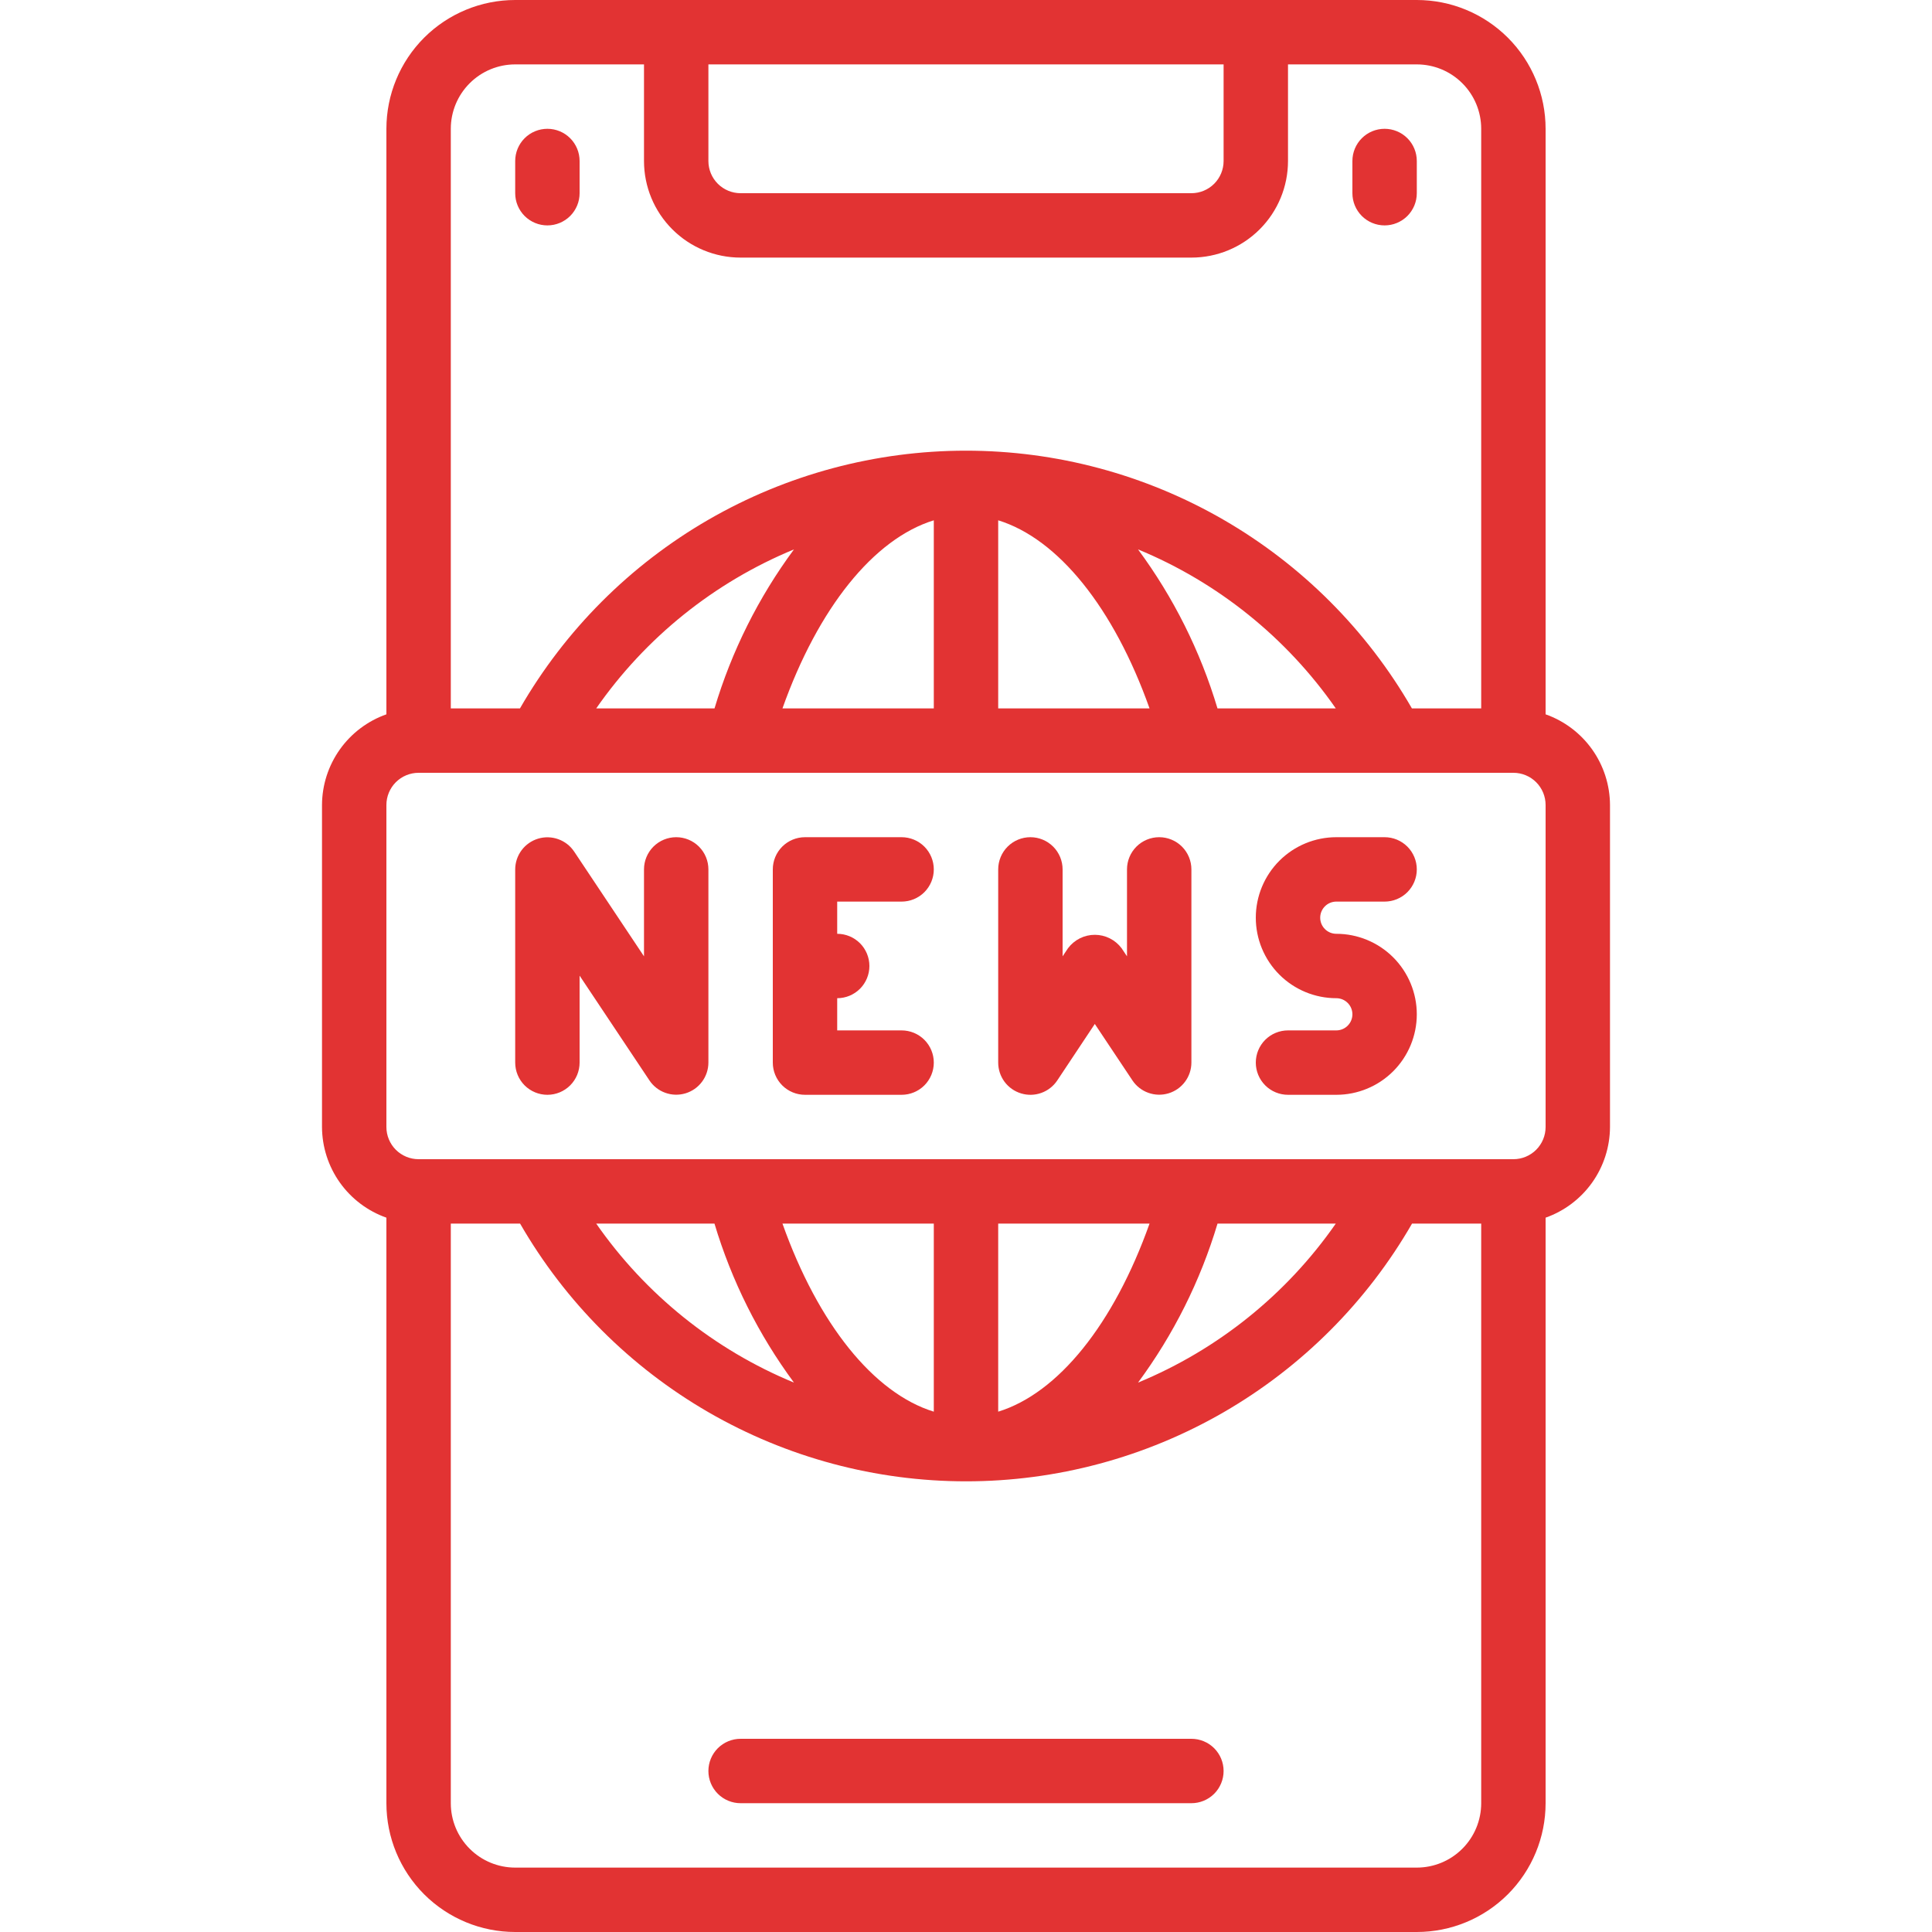 <svg xmlns="http://www.w3.org/2000/svg" width="90" height="90" viewBox="0 0 90 90" fill="none"><g clip-path="url(#clip0_3_3582)"><path d="M18 56.724V84C18 85.591 18.632 87.117 19.757 88.243C20.883 89.368 22.409 90 24 90H66C67.591 90 69.117 89.368 70.243 88.243C71.368 87.117 72 85.591 72 84V56.724C72.874 56.415 73.632 55.843 74.169 55.087C74.706 54.331 74.996 53.427 75 52.5V37.5C74.996 36.573 74.706 35.669 74.169 34.913C73.632 34.157 72.874 33.585 72 33.276V6C72 4.409 71.368 2.883 70.243 1.757C69.117 0.632 67.591 0 66 0L24 0C22.409 0 20.883 0.632 19.757 1.757C18.632 2.883 18 4.409 18 6V33.276C17.126 33.585 16.368 34.157 15.831 34.913C15.294 35.669 15.004 36.573 15 37.5V52.5C15.004 53.427 15.294 54.331 15.831 55.087C16.368 55.843 17.126 56.415 18 56.724ZM69 84C69 84.796 68.684 85.559 68.121 86.121C67.559 86.684 66.796 87 66 87H24C23.204 87 22.441 86.684 21.879 86.121C21.316 85.559 21 84.796 21 84V57H24.228C26.331 60.65 29.359 63.681 33.006 65.789C36.653 67.896 40.791 69.006 45.003 69.006C49.215 69.006 53.353 67.896 57 65.789C60.647 63.681 63.675 60.65 65.778 57H69V84ZM36.986 64.407C33.269 62.872 30.071 60.301 27.774 57H33.283C34.08 59.664 35.333 62.17 36.986 64.407ZM36.45 57H43.5V65.761C40.709 64.902 38.118 61.692 36.45 57ZM46.5 65.761V57H53.55C51.882 61.692 49.291 64.902 46.5 65.761ZM56.717 57H62.226C59.929 60.301 56.731 62.872 53.014 64.407C54.667 62.17 55.92 59.664 56.717 57ZM33 3H57V7.5C57 7.898 56.842 8.279 56.561 8.561C56.279 8.842 55.898 9 55.5 9H34.5C34.102 9 33.721 8.842 33.439 8.561C33.158 8.279 33 7.898 33 7.5V3ZM21 6C21 5.204 21.316 4.441 21.879 3.879C22.441 3.316 23.204 3 24 3H30V7.5C30 8.693 30.474 9.838 31.318 10.682C32.162 11.526 33.306 12 34.5 12H55.5C56.694 12 57.838 11.526 58.682 10.682C59.526 9.838 60 8.693 60 7.5V3H66C66.796 3 67.559 3.316 68.121 3.879C68.684 4.441 69 5.204 69 6V33H65.772C63.669 29.35 60.641 26.319 56.994 24.211C53.347 22.104 49.209 20.994 44.997 20.994C40.785 20.994 36.647 22.104 33 24.211C29.353 26.319 26.325 29.35 24.222 33H21V6ZM53.014 25.593C56.731 27.128 59.929 29.699 62.226 33H56.715C55.919 30.336 54.667 27.83 53.014 25.593ZM53.55 33H46.5V24.238C49.291 25.098 51.882 28.308 53.55 33ZM43.5 24.238V33H36.45C38.118 28.308 40.709 25.098 43.5 24.238ZM33.285 33H27.774C30.071 29.699 33.269 27.128 36.986 25.593C35.333 27.83 34.081 30.336 33.285 33ZM18 37.5C18 37.102 18.158 36.721 18.439 36.439C18.721 36.158 19.102 36 19.5 36H70.5C70.898 36 71.279 36.158 71.561 36.439C71.842 36.721 72 37.102 72 37.5V52.5C72 52.898 71.842 53.279 71.561 53.561C71.279 53.842 70.898 54 70.5 54H19.5C19.102 54 18.721 53.842 18.439 53.561C18.158 53.279 18 52.898 18 52.5V37.5Z" fill="#E23333"></path><path d="M25.5 10.5C25.898 10.5 26.279 10.342 26.561 10.061C26.842 9.779 27 9.398 27 9V7.5C27 7.102 26.842 6.721 26.561 6.439C26.279 6.158 25.898 6 25.5 6C25.102 6 24.721 6.158 24.439 6.439C24.158 6.721 24 7.102 24 7.5V9C24 9.398 24.158 9.779 24.439 10.061C24.721 10.342 25.102 10.5 25.5 10.5Z" fill="#E23333"></path><path d="M64.5 10.5C64.898 10.5 65.279 10.342 65.561 10.061C65.842 9.779 66 9.398 66 9V7.5C66 7.102 65.842 6.721 65.561 6.439C65.279 6.158 64.898 6 64.5 6C64.102 6 63.721 6.158 63.439 6.439C63.158 6.721 63 7.102 63 7.5V9C63 9.398 63.158 9.779 63.439 10.061C63.721 10.342 64.102 10.5 64.5 10.5Z" fill="#E23333"></path><path d="M55.5 81H34.5C34.102 81 33.721 81.158 33.439 81.439C33.158 81.721 33 82.102 33 82.5C33 82.898 33.158 83.279 33.439 83.561C33.721 83.842 34.102 84 34.5 84H55.5C55.898 84 56.279 83.842 56.561 83.561C56.842 83.279 57 82.898 57 82.5C57 82.102 56.842 81.721 56.561 81.439C56.279 81.158 55.898 81 55.5 81Z" fill="#E23333"></path><path d="M25.5 51C25.898 51 26.279 50.842 26.561 50.561C26.842 50.279 27 49.898 27 49.5V45.45L30.252 50.328C30.43 50.596 30.69 50.799 30.993 50.907C31.295 51.016 31.625 51.025 31.933 50.932C32.241 50.839 32.511 50.65 32.703 50.392C32.895 50.134 32.999 49.822 33 49.5V40.5C33 40.102 32.842 39.721 32.561 39.439C32.279 39.158 31.898 39 31.5 39C31.102 39 30.721 39.158 30.439 39.439C30.158 39.721 30 40.102 30 40.5V44.55L26.748 39.672C26.57 39.404 26.31 39.201 26.007 39.093C25.705 38.984 25.375 38.975 25.067 39.068C24.759 39.161 24.489 39.35 24.297 39.608C24.105 39.866 24.001 40.178 24 40.5V49.5C24 49.898 24.158 50.279 24.439 50.561C24.721 50.842 25.102 51 25.5 51Z" fill="#E23333"></path><path d="M37.5 51H42C42.398 51 42.779 50.842 43.061 50.561C43.342 50.279 43.5 49.898 43.5 49.5C43.5 49.102 43.342 48.721 43.061 48.439C42.779 48.158 42.398 48 42 48H39V46.5C39.398 46.5 39.779 46.342 40.061 46.061C40.342 45.779 40.5 45.398 40.5 45C40.5 44.602 40.342 44.221 40.061 43.939C39.779 43.658 39.398 43.5 39 43.5V42H42C42.398 42 42.779 41.842 43.061 41.561C43.342 41.279 43.5 40.898 43.5 40.5C43.5 40.102 43.342 39.721 43.061 39.439C42.779 39.158 42.398 39 42 39H37.5C37.102 39 36.721 39.158 36.439 39.439C36.158 39.721 36 40.102 36 40.5V49.5C36 49.898 36.158 50.279 36.439 50.561C36.721 50.842 37.102 51 37.5 51Z" fill="#E23333"></path><path d="M47.565 50.935C47.873 51.029 48.203 51.022 48.506 50.913C48.809 50.805 49.069 50.603 49.248 50.336L51 47.7L52.752 50.328C52.93 50.596 53.19 50.799 53.493 50.907C53.795 51.016 54.125 51.025 54.433 50.932C54.741 50.839 55.011 50.65 55.203 50.392C55.395 50.134 55.499 49.822 55.5 49.5V40.5C55.5 40.102 55.342 39.721 55.061 39.439C54.779 39.158 54.398 39 54 39C53.602 39 53.221 39.158 52.939 39.439C52.658 39.721 52.5 40.102 52.5 40.5V44.55L52.248 44.172C52.103 43.978 51.914 43.821 51.698 43.712C51.481 43.603 51.242 43.547 51 43.547C50.758 43.547 50.519 43.603 50.302 43.712C50.086 43.821 49.897 43.978 49.752 44.172L49.5 44.55V40.5C49.5 40.102 49.342 39.721 49.061 39.439C48.779 39.158 48.398 39 48 39C47.602 39 47.221 39.158 46.939 39.439C46.658 39.721 46.5 40.102 46.5 40.5V49.5C46.5 49.822 46.604 50.135 46.795 50.394C46.987 50.652 47.257 50.842 47.565 50.935Z" fill="#E23333"></path><path d="M62.25 48H60C59.602 48 59.221 48.158 58.939 48.439C58.658 48.721 58.5 49.102 58.5 49.5C58.5 49.898 58.658 50.279 58.939 50.561C59.221 50.842 59.602 51 60 51H62.25C63.245 51 64.198 50.605 64.902 49.902C65.605 49.198 66 48.245 66 47.25C66 46.255 65.605 45.302 64.902 44.598C64.198 43.895 63.245 43.5 62.25 43.5C62.051 43.5 61.86 43.421 61.72 43.28C61.579 43.14 61.5 42.949 61.5 42.75C61.5 42.551 61.579 42.36 61.72 42.22C61.86 42.079 62.051 42 62.25 42H64.5C64.898 42 65.279 41.842 65.561 41.561C65.842 41.279 66 40.898 66 40.5C66 40.102 65.842 39.721 65.561 39.439C65.279 39.158 64.898 39 64.5 39H62.25C61.255 39 60.302 39.395 59.598 40.098C58.895 40.802 58.5 41.755 58.5 42.75C58.5 43.745 58.895 44.698 59.598 45.402C60.302 46.105 61.255 46.5 62.25 46.5C62.449 46.5 62.64 46.579 62.78 46.72C62.921 46.86 63 47.051 63 47.25C63 47.449 62.921 47.64 62.78 47.78C62.64 47.921 62.449 48 62.25 48Z" fill="#E23333"></path></g><defs><clipPath id="clip0_3_3582"><rect width="90" height="90" fill="white"></rect></clipPath></defs></svg>